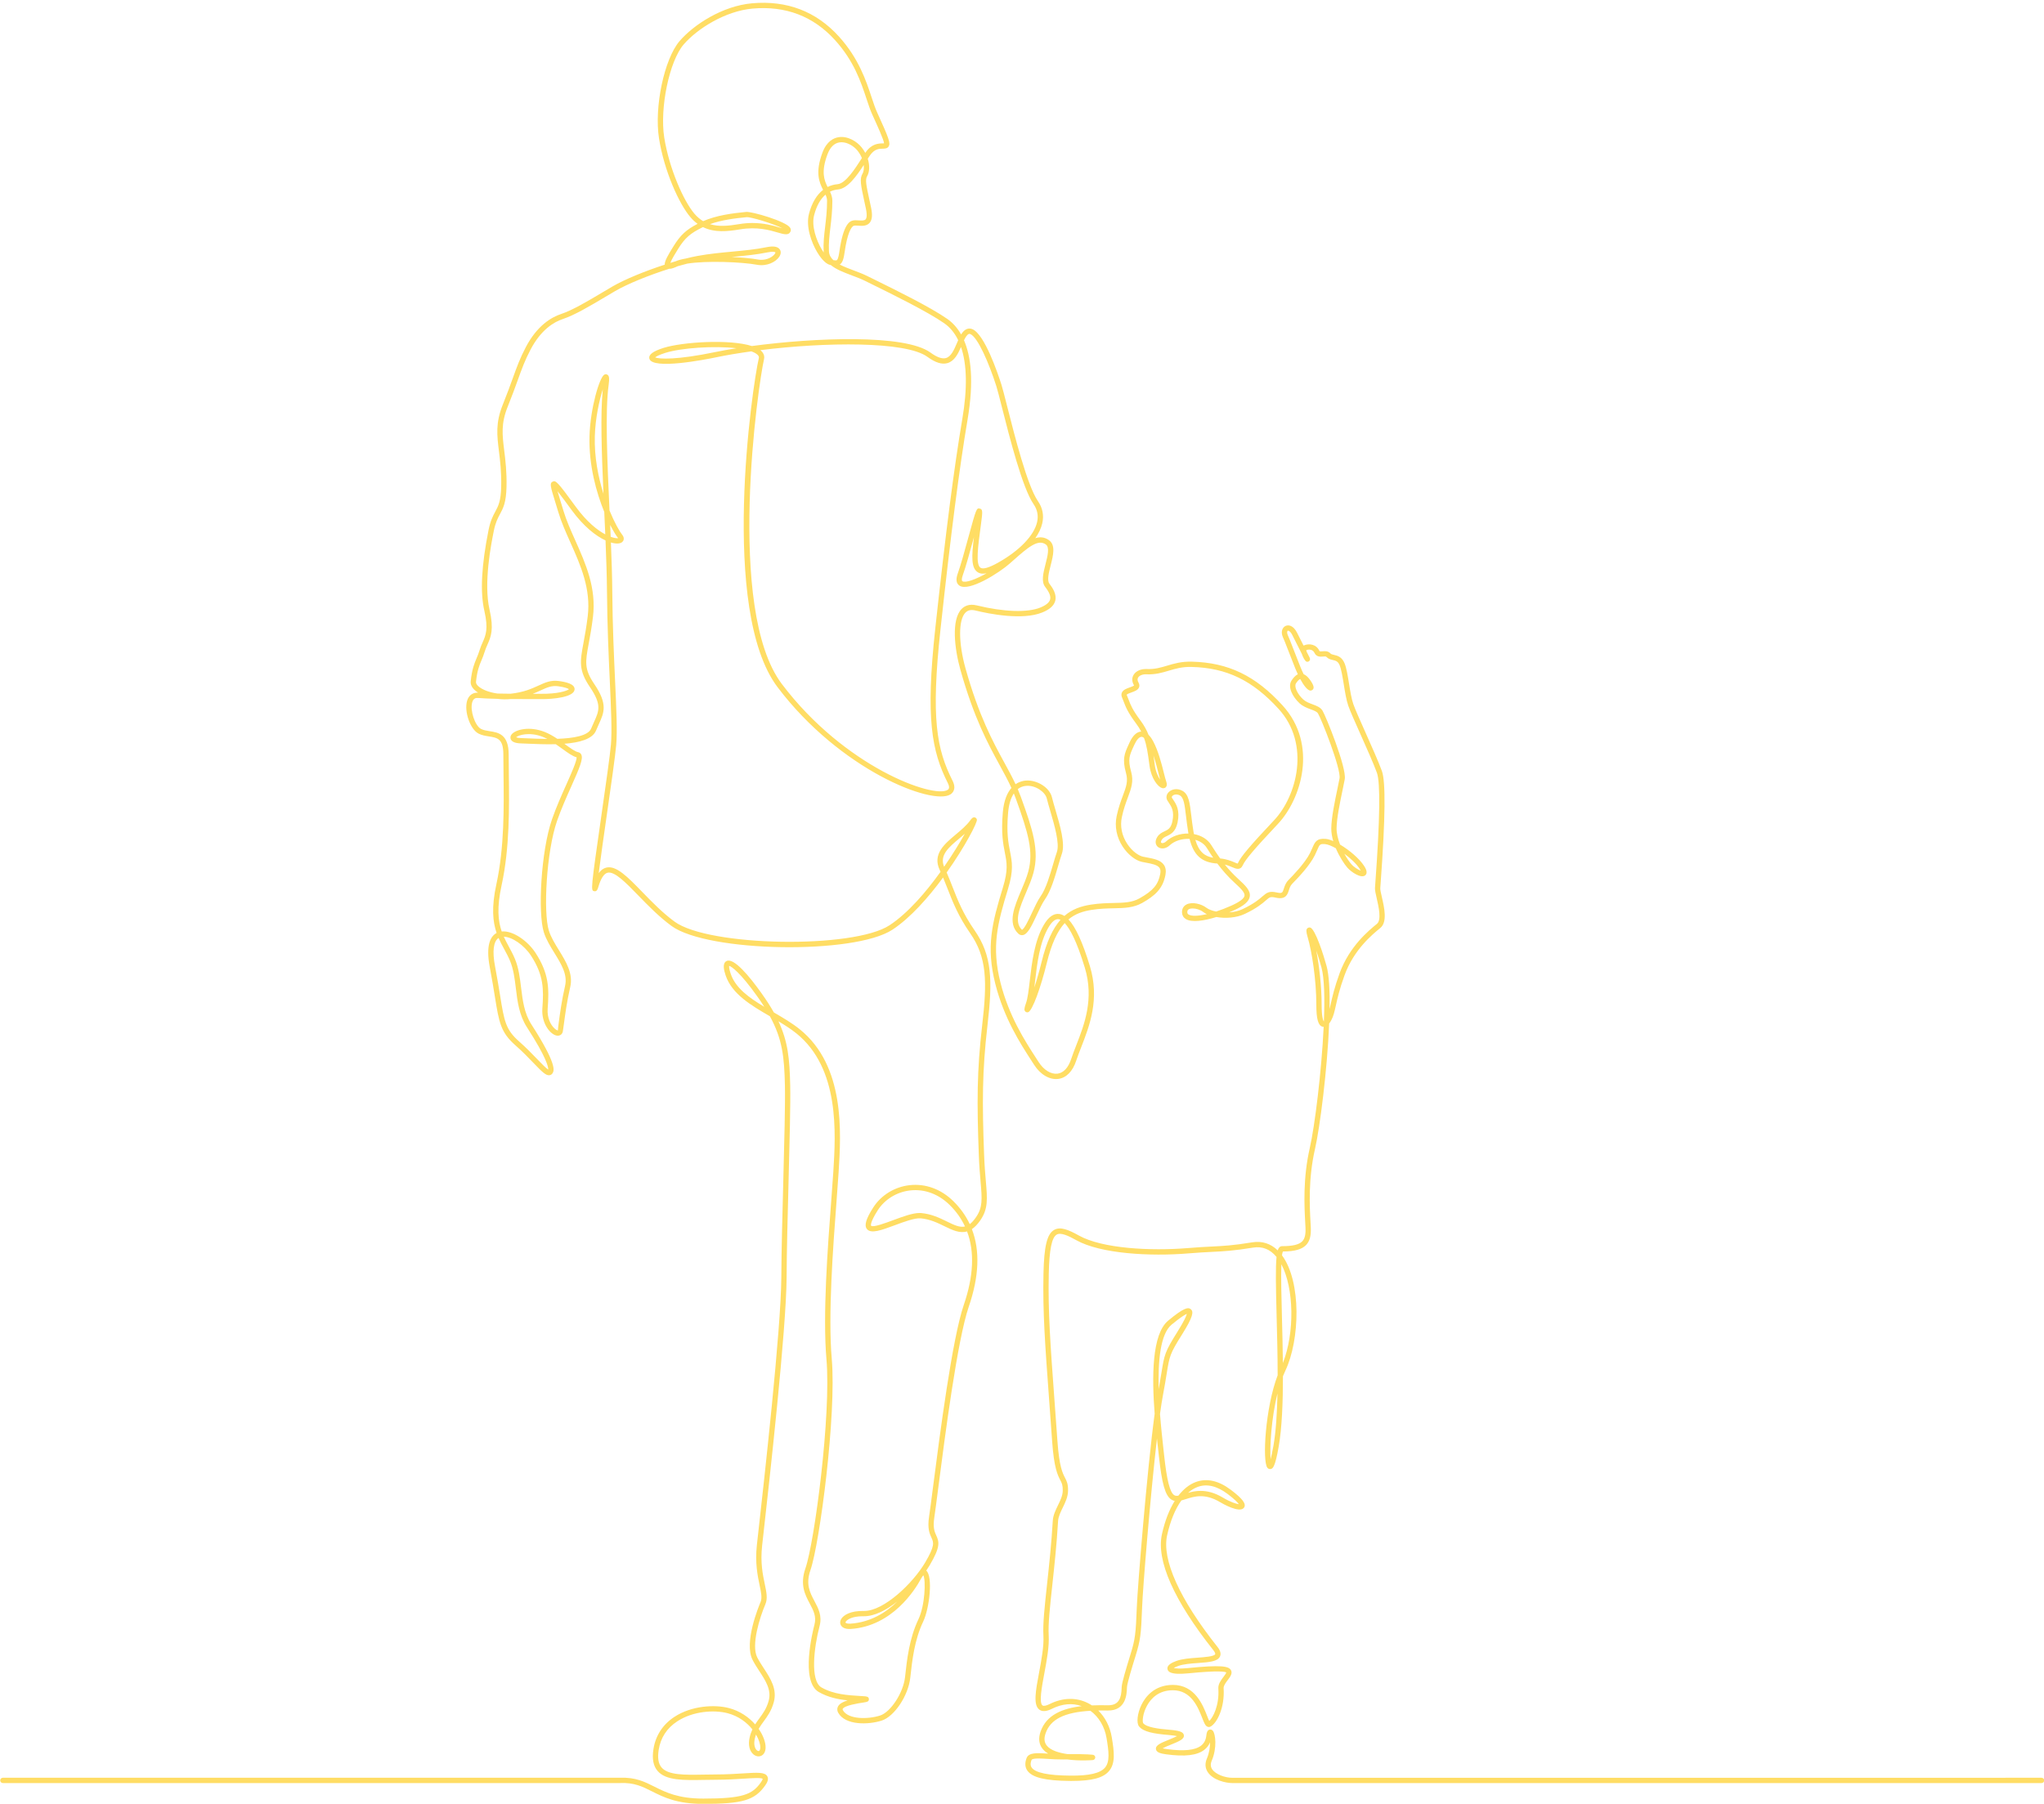 <?xml version="1.0" encoding="UTF-8" standalone="no"?><svg xmlns="http://www.w3.org/2000/svg" xmlns:xlink="http://www.w3.org/1999/xlink" fill="#ffdd64" height="442.5" preserveAspectRatio="xMidYMid meet" version="1" viewBox="5.3 34.4 501.3 442.5" width="501.3" zoomAndPan="magnify"><g id="change1_1"><path d="M177.771,476.92c-6.457,0-9.697-1.629-12.555-3.066c-2.343-1.178-4.367-2.193-7.792-2.047L6,471.808 c-0.359,0-0.65-0.291-0.65-0.65s0.291-0.65,0.65-0.65h151.396c3.737-0.146,6.003,0.979,8.404,2.186 c2.729,1.372,5.823,2.927,11.971,2.927c9.68,0,12.015-0.986,14.116-3.95c0.48-0.678,0.458-0.899,0.457-0.908 c-0.326-0.305-2.682-0.155-4.761-0.024c-1.807,0.113-4.055,0.254-6.588,0.259c-1.028,0.001-2.039,0.02-3.019,0.038 c-5.015,0.092-9.343,0.173-11.382-2.174c-1.075-1.236-1.411-3.008-1.028-5.415c0.526-3.298,2.301-6.021,5.133-7.873 c4.237-2.771,9.891-3.065,13.351-2.166c2.721,0.707,4.913,2.253,6.455,4.011c0.331-0.526,0.685-1.012,1.035-1.489 c0.902-1.234,1.754-2.4,2.273-4.262c0.745-2.677-0.723-4.929-2.275-7.312c-0.581-0.892-1.182-1.813-1.67-2.77 c-2.169-4.25,1.525-13.153,1.953-14.154c0.436-1.018,0.158-2.337-0.226-4.163c-0.486-2.313-1.151-5.482-0.669-9.857l0.33-2.956 c1.388-12.366,5.609-50,5.667-62.707c0.029-6.488,0.259-15.186,0.481-23.597c0.257-9.731,0.5-18.924,0.399-23.528 c-0.15-6.924-0.616-11.325-3.68-16.919c-4.582-2.662-9.296-5.426-10.852-10.014c-0.424-1.252-0.864-2.98,0.218-3.534 c1.778-0.915,5.647,3.786,8.573,7.893c1.209,1.696,2.208,3.248,3.033,4.716c2.188,1.272,4.435,2.591,6.321,4.107 c11.2,9.006,10.172,25.345,9.558,35.107c-0.126,2.009-0.313,4.477-0.522,7.246c-0.835,11.055-2.097,27.761-1.162,38.479 c1.198,13.732-2.961,45.356-5.222,51.857c-1.211,3.482-0.142,5.495,0.991,7.625c0.94,1.77,1.913,3.6,1.248,6.113 c-1.369,5.17-2.373,13.445,0.47,15.057c3.019,1.71,6.409,1.912,9.687,2.107l0.594,0.036c0.733,0.045,1.312,0.08,1.34,0.715 c0.028,0.631-0.45,0.704-1.497,0.863c-1.114,0.17-4.502,0.686-4.926,1.554c-0.02,0.04-0.057,0.116,0.05,0.309 c1.301,2.319,6.223,2.243,9.128,1.302c2.611-0.845,5.696-5.604,6.114-9.431l0.011-0.103c0.455-4.165,1.02-9.348,3.272-14.077 c1.615-3.392,1.843-9.597,1.211-10.794c-0.117,0.116-0.316,0.364-0.595,0.879c-1.466,2.712-7.038,11.612-17.208,12.288 c-1.555,0.094-2.164-0.487-2.391-0.849c-0.288-0.457-0.282-1.022,0.016-1.551c0.571-1.012,2.336-2.085,5.556-2.012 c0.032,0,0.063,0,0.095,0c4.913,0,11.991-6.865,14.935-11.835c2.476-4.182,2.12-4.96,1.58-6.137 c-0.459-1.002-1.031-2.249-0.587-5.157c0.207-1.357,0.545-3.973,0.973-7.284c1.644-12.72,4.703-36.396,7.542-44.676 c2.41-7.029,2.673-13.06,0.798-18.021c-1.825,0.542-3.637-0.346-5.516-1.263c-1.683-0.822-3.589-1.753-5.877-1.946 c-1.44-0.116-4.023,0.837-6.3,1.683c-3.276,1.216-5.865,2.179-6.855,0.951c-0.718-0.889-0.257-2.474,1.543-5.299 c1.923-3.017,5.254-5.062,8.91-5.47c3.922-0.438,7.75,0.969,10.774,3.963c1.698,1.682,3.028,3.548,3.988,5.595 c0.489-0.367,0.984-0.908,1.506-1.662c1.689-2.44,1.518-4.424,1.144-8.77c-0.146-1.698-0.328-3.812-0.425-6.402 c-0.49-13.026-0.487-20.738,0.822-31.995c1.261-10.838,1.134-16.664-2.949-22.537c-2.92-4.2-4.248-7.598-5.53-10.884 c-0.356-0.911-0.719-1.84-1.116-2.785c-3.597,4.904-7.991,9.888-12.41,12.798c-9.366,6.169-45.318,5.566-54.181-0.907 c-3.045-2.225-5.743-5.002-8.125-7.453c-3.145-3.237-5.864-6.03-7.573-5.606c-0.889,0.221-1.652,1.407-2.269,3.525 c-0.133,0.457-0.333,1.145-0.991,1.004c-0.871-0.188-0.887-0.192,1.796-18.891c1.019-7.099,2.072-14.439,2.296-17.075 c0.286-3.366,0.038-8.74-0.276-15.543c-0.278-6.028-0.624-13.529-0.69-21.864c-0.031-3.897-0.176-8.239-0.359-12.676 c-2.333-1.074-5.356-3.385-8.364-7.515c-0.987-1.355-2.418-3.32-3.415-4.565c0.191,0.666,0.44,1.476,0.697,2.308 c0.228,0.739,0.482,1.563,0.752,2.466c0.709,2.364,1.769,4.738,2.89,7.252c2.569,5.758,5.226,11.713,4.359,18.807 c-0.331,2.709-0.722,4.818-1.036,6.512c-0.844,4.555-1.16,6.26,1.373,9.989c3.334,4.909,2.395,6.973,1.094,9.83 c-0.218,0.479-0.45,0.989-0.678,1.549c-0.865,2.121-4.093,2.96-7.771,3.244c0.074,0.053,0.147,0.107,0.22,0.16 c1.259,0.913,2.447,1.774,3.159,1.908c0.334,0.062,0.604,0.261,0.761,0.559c0.544,1.039-0.405,3.265-2.429,7.8 c-1.167,2.613-2.489,5.575-3.507,8.503c-2.608,7.5-3.416,22.46-1.996,26.94c0.506,1.597,1.494,3.199,2.448,4.75 c1.744,2.831,3.547,5.759,2.786,9.045c-0.815,3.522-1.254,6.812-1.543,8.989c-0.103,0.767-0.187,1.399-0.263,1.862 c-0.122,0.738-0.688,1.172-1.411,1.092c-1.621-0.192-3.892-2.959-3.619-6.689c0.345-4.706,0.336-8.15-2.787-12.938 c-1.712-2.626-4.658-4.602-6.678-4.655c0.372,0.83,0.791,1.604,1.216,2.39c0.507,0.936,1.032,1.904,1.491,2.991 c0.946,2.241,1.25,4.728,1.542,7.132c0.376,3.088,0.766,6.281,2.519,9.001c6.305,9.783,5.546,11.302,5.26,11.873 c-0.167,0.334-0.446,0.546-0.786,0.598c-0.888,0.139-1.806-0.775-3.978-3.032c-1.19-1.236-2.671-2.775-4.363-4.262 c-3.671-3.223-4.059-5.627-5.095-12.052c-0.306-1.897-0.687-4.26-1.23-7.104c-1.065-5.581,0.243-7.687,1.666-8.443 c-0.93-2.714-1.305-6.242-0.049-11.997c1.967-9.011,1.844-18.967,1.745-26.968c-0.021-1.692-0.041-3.316-0.042-4.854 c-0.002-3.847-1.486-4.079-3.541-4.401c-0.856-0.134-1.741-0.272-2.554-0.696c-2.041-1.065-3.557-5.418-2.797-8.032 c0.394-1.353,1.388-2.07,2.706-2.004c-0.374-0.233-0.702-0.486-0.973-0.758c-0.794-0.796-0.898-1.551-0.846-2.044 c0.318-2.97,0.884-4.319,1.431-5.624c0.249-0.593,0.507-1.207,0.741-1.981c0.219-0.722,0.483-1.322,0.738-1.902 c0.784-1.779,1.46-3.316,0.437-7.771c-1.056-4.593-0.718-11.083,1.034-19.84c0.456-2.28,1.09-3.46,1.649-4.501 c0.733-1.364,1.366-2.542,1.445-6.1c0.08-3.614-0.254-6.32-0.55-8.708c-0.481-3.886-0.86-6.955,0.935-11.409 c1.085-2.692,1.817-4.72,2.462-6.509c1.022-2.835,1.762-4.885,3.209-7.642c2.745-5.228,6.206-7.289,8.625-8.097 c2.796-0.934,6.341-3.039,10.095-5.268c0.835-0.496,1.681-0.998,2.531-1.495c2.932-1.714,7.968-3.772,12.8-5.346 c-0.04-0.872,0.74-2.243,2.189-4.572c1.655-2.66,3.047-3.977,5.87-5.441c-0.605-0.44-1.19-0.978-1.75-1.63 c-2.807-3.267-6.458-11.396-7.711-19.346c-1.209-7.671,1.292-19.49,5.049-23.861c3.445-4.008,10.479-8.617,17.779-9.266 c8.546-0.76,15.708,1.98,21.292,8.142c4.848,5.349,6.665,10.836,7.991,14.842c0.483,1.46,0.901,2.721,1.384,3.781 c2.95,6.47,3.319,7.563,2.822,8.354c-0.331,0.525-0.936,0.538-1.471,0.548c-0.886,0.018-1.988,0.04-3.105,1.644 c-0.167,0.24-0.349,0.516-0.544,0.817c0.546,1.719,0.416,3.327-0.161,4.301c-0.504,0.853-0.208,2.219,0.583,5.871l0.383,1.78 c0.393,1.848,0.283,3.048-0.347,3.777c-0.72,0.832-1.859,0.76-2.771,0.7c-0.433-0.028-0.881-0.058-1.118,0.026 c-0.672,0.233-1.61,2.039-2.231,6.409c-0.233,1.642-0.492,2.621-1.193,3.097c-0.002,0.002-0.005,0.003-0.007,0.005 c1,0.528,2.192,0.976,3.411,1.435c1.146,0.431,2.33,0.876,3.393,1.407c0.559,0.279,1.257,0.623,2.057,1.017 c4.998,2.461,13.362,6.582,17.501,9.469c1.188,0.83,2.394,2.042,3.398,3.815c0.35-0.562,0.753-1.013,1.266-1.27 c0.467-0.233,0.988-0.241,1.506-0.022c2.981,1.258,6.197,10.728,7.112,13.6c0.289,0.905,0.767,2.793,1.373,5.184 c1.861,7.342,4.977,19.631,7.585,23.402c1.15,1.663,1.505,3.5,1.054,5.458c-0.276,1.195-0.854,2.416-1.702,3.627 c1.154-0.365,2.246-0.281,3.311,0.459c1.731,1.204,1.084,3.749,0.457,6.208c-0.439,1.727-0.938,3.683-0.313,4.49 c0.817,1.058,1.855,2.646,1.431,4.22c-0.318,1.177-1.357,2.108-3.179,2.847c-4.897,1.987-13.083,0.328-16.376-0.479 c-1.069-0.262-1.882-0.088-2.481,0.531c-1.733,1.791-1.717,7.413,0.037,13.672c3.274,11.676,6.725,17.996,9.499,23.073 c1.02,1.868,1.951,3.573,2.773,5.338c0.955-0.662,1.908-0.853,2.521-0.899c2.792-0.199,5.832,1.739,6.396,4.086 c0.206,0.856,0.519,1.921,0.85,3.049c1.148,3.917,2.451,8.357,1.594,10.808c-0.285,0.816-0.583,1.837-0.897,2.918 c-0.851,2.917-1.813,6.225-3.261,8.284c-0.641,0.912-1.326,2.383-1.99,3.806c-1.365,2.931-2.261,4.738-3.422,4.958 c-0.404,0.073-0.804-0.053-1.127-0.36c-2.692-2.562-0.958-6.646,0.718-10.596c0.657-1.549,1.337-3.151,1.737-4.625 c1.324-4.887,0.023-9.407-3.044-17.868c-0.16-0.441-0.328-0.874-0.502-1.299c-0.75,1.123-1.231,2.729-1.406,4.765 c-0.421,4.907,0.061,7.361,0.486,9.527c0.499,2.539,0.893,4.544-0.512,9.146c-2.592,8.491-4.068,14.141-1.847,22.951 c2.082,8.258,6.055,14.387,8.684,18.442l0.683,1.058c1.257,1.961,3.024,3.046,4.634,2.851c1.457-0.185,2.646-1.464,3.348-3.603 c0.351-1.068,0.786-2.188,1.248-3.372c1.969-5.055,4.419-11.346,2.096-19.019c-2.01-6.636-3.7-9.638-4.935-10.948 c-1.775,1.946-3.222,5.006-4.417,9.878c-1.394,5.681-3.488,11.723-4.582,12c-0.233,0.06-0.52-0.025-0.682-0.204 c-0.263-0.29-0.303-0.667,0.186-2.027c0.429-1.194,0.662-3.2,0.932-5.523c0.508-4.37,1.14-9.81,3.487-13.755 c1.124-1.89,2.364-2.763,3.715-2.604c0.431,0.053,0.859,0.216,1.286,0.489c1.875-1.655,4.05-2.4,6.546-2.786 c2.076-0.32,3.903-0.36,5.516-0.396c2.537-0.056,4.541-0.1,6.402-1.158c3.313-1.883,4.539-3.335,5.041-5.976 c0.123-0.645,0.065-1.129-0.174-1.48c-0.514-0.752-1.912-1.015-3.394-1.292c-0.291-0.055-0.586-0.11-0.879-0.17 c-1.615-0.33-3.48-1.798-4.752-3.741c-1.505-2.3-2.032-4.971-1.487-7.522c0.449-2.104,1.027-3.655,1.536-5.023 c0.789-2.118,1.31-3.518,0.763-5.48c-0.975-3.497-0.368-4.826,0.637-7.028l0.212-0.467c0.78-1.729,1.771-2.667,2.868-2.713 c-0.338-0.648-0.744-1.297-1.239-1.962c-2.071-2.775-2.578-4.116-3.068-5.414c-0.125-0.331-0.251-0.663-0.404-1.023 c-0.217-0.506-0.135-0.905-0.027-1.149c0.308-0.705,1.136-1,1.936-1.286c0.346-0.124,0.912-0.326,1.053-0.478 c-0.008-0.01-0.02-0.038-0.042-0.076c-0.506-0.874-0.531-1.773-0.07-2.535c0.566-0.937,1.784-1.478,3.196-1.42 c1.969,0.089,3.461-0.358,5.034-0.829c1.719-0.514,3.479-1.042,6.05-0.98c8.957,0.229,15.613,3.441,22.255,10.737 c8.792,9.657,4.529,23.039-1.119,29.042c-5.746,6.107-8.004,8.761-8.628,10.139c-0.613,1.354-1.681,0.895-2.538,0.526 c-0.489-0.211-1.091-0.47-1.878-0.661c0.963,1.199,2.015,2.341,3.265,3.495c1.739,1.605,3.093,2.854,2.85,4.354 c-0.196,1.206-1.417,2.255-3.96,3.402c-0.361,0.163-0.729,0.321-1.101,0.476c1.153-0.079,2.313-0.331,3.324-0.813 c2.808-1.338,4.036-2.408,4.849-3.116c1.075-0.936,1.672-1.369,3.521-0.958c1.334,0.296,1.403,0.057,1.72-0.934 c0.201-0.63,0.452-1.414,1.135-2.11c0.995-1.016,4.024-4.107,5.285-6.618c0.248-0.495,0.435-0.925,0.594-1.294 c0.618-1.431,1.034-2.376,3.243-2.193c0.525,0.043,1.165,0.237,1.865,0.541c-0.302-1.029-0.488-2.085-0.481-3.104 c0.02-2.641,0.885-6.765,1.518-9.775c0.209-0.998,0.392-1.868,0.507-2.509c0.411-2.305-4.494-14.687-5.289-15.936 c-0.282-0.443-0.978-0.702-1.783-1.002c-0.895-0.333-1.908-0.709-2.742-1.483c-1.735-1.608-2.964-4.04-1.956-5.577 c0.383-0.583,0.883-1.231,1.544-1.523c-0.229-0.486-0.444-0.984-0.64-1.474c-1.023-2.567-1.577-4.008-1.959-5.003 c-0.429-1.115-0.644-1.674-1.071-2.647c-0.581-1.32-0.114-2.377,0.646-2.739c0.736-0.349,1.915-0.135,2.815,1.625 c0.536,1.05,1.104,2.179,1.609,3.187c0.032-0.017,0.061-0.031,0.086-0.042c1.278-0.547,3.035-0.284,3.772,1.285 c0.08,0.173,0.133,0.217,0.784,0.157c0.576-0.05,1.361-0.121,1.96,0.533c0.163,0.178,0.434,0.248,0.861,0.348 c0.813,0.189,1.926,0.449,2.595,2.067c0.469,1.133,0.77,2.994,1.089,4.962c0.298,1.843,0.606,3.749,1.056,5.042 c0.433,1.247,1.666,4.012,2.972,6.939c1.497,3.355,3.193,7.158,4.035,9.468c0.955,2.618,0.86,11.551-0.29,27.31 c-0.057,0.774-0.095,1.296-0.104,1.489c-0.018,0.365,0.178,1.215,0.385,2.115c0.596,2.593,1.412,6.143-0.381,7.607 c-1.93,1.576-6.45,5.268-8.745,11.534c-1.247,3.403-1.771,5.758-2.152,7.477c-0.34,1.527-0.585,2.63-1.132,3.63 c-0.167,0.304-0.336,0.566-0.508,0.785c-0.471,11.365-2.254,25.453-3.488,30.849c-1.664,7.272-1.3,13.999-1.082,18.018l0.061,1.15 c0.098,2.056-0.254,3.387-1.141,4.317c-1.033,1.083-2.796,1.58-5.701,1.602c-0.089,0.186-0.161,0.507-0.219,0.939 c4.816,6.52,4.392,20.792,0.812,28.323c-0.203,0.427-0.396,0.873-0.579,1.335c-0.005,6.426-0.241,12.624-1.037,17.222 c-0.91,5.257-1.499,5.415-1.929,5.529c-0.307,0.085-0.625-0.023-0.843-0.286c-1.293-1.553-0.514-14.771,2.509-22.698 c-0.001-4.849-0.131-9.829-0.249-14.336c-0.2-7.66-0.277-12.203-0.021-14.69c-1.552-1.893-3.482-2.666-5.753-2.293 c-4.766,0.778-7.126,0.897-10.113,1.048c-1.559,0.078-3.324,0.167-5.702,0.366c-9.428,0.791-21.596,0.095-27.539-3.232 c-1.896-1.061-3.787-1.96-4.797-1.384c-1.226,0.701-1.829,3.669-1.958,9.624c-0.2,9.29,0.392,17.331,1.372,30.654 c0.23,3.13,0.483,6.561,0.753,10.379c0.442,6.271,1.262,7.855,1.86,9.013c0.425,0.823,0.762,1.473,0.744,3.165 c-0.017,1.514-0.676,2.867-1.312,4.176c-0.551,1.131-1.07,2.198-1.134,3.271c-0.337,5.748-0.908,11.014-1.412,15.659 c-0.585,5.392-1.048,9.649-0.888,12.352c0.165,2.765-0.496,6.287-1.079,9.395c-0.597,3.183-1.34,7.144-0.444,7.82 c0.276,0.209,0.922,0.085,1.771-0.34c3.195-1.599,6.53-1.674,9.394-0.221c0.328,0.167,0.646,0.353,0.954,0.555 c1.291-0.058,2.604-0.06,3.899-0.032c0.04,0,0.079,0.001,0.117,0.001c2.742,0,3.195-1.995,3.273-4.157 c0.005-0.136,0.009-0.255,0.016-0.352c0.075-1.133,0.995-4.191,2.188-8.072c1.107-3.601,1.278-4.896,1.525-11.551 c0.173-4.658,2.506-33.588,4.374-47.363c-0.697-9.062-0.702-19.524,3.312-22.858c3.759-3.122,4.894-3.389,5.574-2.792 c0.697,0.61,0.561,1.825-2.201,6.228c-2.955,4.71-3.044,5.26-3.732,9.538c-0.222,1.379-0.497,3.095-0.942,5.437 c-0.219,1.148-0.453,2.669-0.698,4.47c0.249,3.241,0.582,6.261,0.84,8.594l0.172,1.569c0.653,6.065,1.41,9.073,2.456,9.754 c0.276,0.18,0.608,0.209,1.037,0.137c1.255-1.624,2.696-2.769,4.27-3.351c2.696-0.996,5.581-0.354,8.584,1.904 c2.883,2.169,3.856,3.475,3.258,4.366c-1.021,1.515-5.378-1.03-5.871-1.325c-3.755-2.239-6.324-1.417-8.393-0.755 c-0.386,0.123-0.757,0.242-1.114,0.333c-1.506,2.098-2.714,5.02-3.497,8.566c-1.315,5.954,3.062,15.658,12.326,27.323 c0.271,0.34,1.092,1.375,0.659,2.36c-0.559,1.272-2.686,1.428-5.378,1.624c-1.779,0.129-3.619,0.264-4.904,0.736 c-0.544,0.199-0.876,0.37-1.074,0.495c0.487,0.117,1.517,0.216,3.379,0.027c8.293-0.834,10.095-0.485,10.651,0.504 c0.443,0.79-0.181,1.617-0.784,2.417c-0.494,0.654-1.055,1.396-1.016,1.998c0.321,4.872-1.702,8.667-3.224,9.428 c-0.227,0.113-0.478,0.127-0.711,0.036c-0.557-0.214-0.824-0.9-1.311-2.146c-0.994-2.547-2.659-6.811-7.193-6.811 c-3.501,0-5.365,2.02-6.312,3.714c-1.133,2.025-1.202,3.998-0.98,4.358c0.821,1.025,3.703,1.396,6.412,1.621 c2.549,0.212,3.449,0.548,3.569,1.33c0.147,0.969-1.165,1.502-3.151,2.311c-0.613,0.249-1.528,0.621-2.059,0.915 c0.225,0.059,0.557,0.126,1.043,0.191c4.194,0.567,6.941,0.285,8.403-0.859c0.743-0.582,1.161-1.398,1.278-2.494 c0.064-0.6,0.202-1.236,0.733-1.412c0.3-0.098,0.61-0.007,0.839,0.24c0.678,0.737,1.106,4.186-0.254,7.382 c-0.334,0.785-0.298,1.467,0.11,2.085c0.856,1.295,3.22,2.096,4.919,2.096H506c0.359,0,0.65,0.291,0.65,0.65s-0.291,0.65-0.65,0.65 H307.512c-1.636,0-4.712-0.728-6.003-2.68c-0.649-0.981-0.726-2.127-0.222-3.312c0.611-1.438,0.788-2.882,0.782-3.998 c-0.303,0.724-0.765,1.331-1.382,1.815c-1.775,1.392-4.755,1.747-9.379,1.125c-1.434-0.194-2.408-0.484-2.508-1.271 c-0.123-0.974,1.201-1.513,3.207-2.328c0.582-0.237,1.442-0.587,1.968-0.868c-0.36-0.086-0.972-0.188-2.003-0.273 c-3.727-0.31-6.252-0.771-7.326-2.112c-0.668-0.836-0.408-3.188,0.58-5.244c0.886-1.842,3.068-4.933,7.734-4.933 c5.423,0,7.362,4.97,8.404,7.639c0.164,0.422,0.357,0.917,0.508,1.216c0.914-0.849,2.505-3.801,2.229-7.975 c-0.071-1.085,0.675-2.073,1.275-2.868c0.263-0.349,0.661-0.875,0.669-1.062c-0.239-0.191-1.82-0.54-9.369,0.218 c-4.703,0.475-4.951-0.646-5.036-1.013c-0.234-1.018,1.116-1.642,2.152-2.023c1.458-0.535,3.39-0.676,5.259-0.812 c1.608-0.117,4.038-0.294,4.282-0.85c0.054-0.123-0.041-0.468-0.486-1.029c-9.65-12.151-14-21.976-12.578-28.413 c0.718-3.246,1.791-6.012,3.135-8.163c-0.29-0.055-0.572-0.163-0.848-0.342c-1.479-0.963-2.303-3.864-3.04-10.705l-0.171-1.565 c-0.094-0.843-0.193-1.749-0.295-2.706c-1.658,14.477-3.463,36.59-3.64,41.36c-0.252,6.806-0.43,8.138-1.582,11.885 c-0.87,2.829-2.062,6.704-2.134,7.775l-0.014,0.312c-0.049,1.36-0.218,5.484-4.715,5.408c-0.809-0.015-1.58-0.018-2.318-0.006 c1.696,1.669,2.878,3.946,3.307,6.494c0.625,3.707,0.941,6.477-0.67,8.369c-1.437,1.687-4.182,2.415-9.145,2.415 c-0.12,0-0.242-0.001-0.366-0.001c-6.099-0.043-9.345-0.827-10.524-2.543c-0.569-0.829-0.631-1.853-0.184-3.043 c0.532-1.415,2.53-1.293,5.309-1.116c-0.551-0.329-1.026-0.722-1.391-1.188c-0.885-1.131-1.05-2.537-0.489-4.181 c1.414-4.148,5.432-5.737,10.102-6.274c-2.262-0.811-4.807-0.598-7.27,0.635c-1.382,0.692-2.408,0.763-3.136,0.215 c-1.539-1.161-0.882-4.663-0.05-9.097c0.569-3.034,1.214-6.473,1.06-9.078c-0.167-2.812,0.3-7.117,0.892-12.568 c0.503-4.631,1.072-9.88,1.408-15.596c0.078-1.333,0.68-2.569,1.262-3.765c0.601-1.233,1.168-2.399,1.181-3.62 c0.015-1.369-0.216-1.815-0.599-2.555c-0.649-1.258-1.54-2.979-2.002-9.518c-0.27-3.816-0.522-7.246-0.752-10.375 c-0.983-13.361-1.577-21.427-1.375-30.777c0.145-6.726,0.877-9.732,2.611-10.725c1.489-0.854,3.431-0.105,6.077,1.377 c5.703,3.194,17.567,3.841,26.796,3.072c2.399-0.201,4.177-0.291,5.745-0.369c2.947-0.148,5.274-0.266,9.97-1.033 c2.382-0.391,4.52,0.291,6.252,1.973c0.107-0.339,0.236-0.58,0.39-0.737c0.238-0.245,0.5-0.297,0.677-0.297 c2.604,0,4.18-0.381,4.96-1.199c0.621-0.651,0.862-1.687,0.782-3.357l-0.06-1.143c-0.222-4.087-0.592-10.928,1.112-18.378 c1.216-5.312,2.885-18.716,3.405-29.722c-0.093-0.001-0.187-0.014-0.28-0.038c-1.067-0.273-1.522-1.904-1.52-5.452 c0.006-6.015-1.087-12.986-2.118-16.492c-0.435-1.479-0.371-1.897-0.089-2.19c0.163-0.168,0.47-0.249,0.693-0.194 c1.28,0.328,3.345,6.939,4.032,9.459c0.609,2.232,0.808,6.035,0.735,10.542c0.087-0.358,0.173-0.745,0.268-1.168 c0.39-1.754,0.924-4.157,2.2-7.642c2.418-6.601,7.131-10.45,9.144-12.094c1.167-0.953,0.427-4.176-0.063-6.309 c-0.248-1.076-0.443-1.925-0.417-2.469c0.01-0.196,0.049-0.729,0.106-1.521c1.12-15.355,1.243-24.362,0.365-26.77 c-0.827-2.268-2.514-6.048-4.002-9.384c-1.374-3.082-2.562-5.743-3.013-7.043c-0.485-1.399-0.804-3.361-1.11-5.259 c-0.293-1.809-0.596-3.68-1.007-4.674c-0.413-1-0.976-1.131-1.688-1.297c-0.507-0.118-1.081-0.251-1.525-0.735 c-0.147-0.164-0.383-0.161-0.885-0.116c-0.594,0.054-1.589,0.144-2.078-0.9c-0.38-0.808-1.275-0.948-1.999-0.675 c-0.005,0.09,0.02,0.217,0.062,0.364c0.339,0.675,0.599,1.192,0.729,1.438c0.172,0.328,0.159,0.609-0.037,0.836 c-0.175,0.202-0.46,0.277-0.711,0.188c-0.362-0.128-0.873-1.069-1.147-1.889c-0.103-0.205-0.212-0.424-0.327-0.654 c-0.592-1.18-1.33-2.654-2.018-3.998c-0.482-0.944-0.954-1.108-1.1-1.043c-0.132,0.063-0.277,0.444-0.015,1.042 c0.44,1.001,0.659,1.57,1.095,2.705c0.382,0.992,0.933,2.428,1.953,4.988c0.298,0.747,0.587,1.387,0.859,1.933 c0.585,0.232,1.153,0.766,1.722,1.613c0.85,1.267,0.785,1.744,0.61,2.044c-0.124,0.215-0.439,0.382-0.697,0.363 c-0.704-0.052-1.63-1.271-2.474-2.831c-0.433,0.138-0.885,0.827-1.045,1.07c-0.497,0.758,0.322,2.585,1.752,3.911 c0.646,0.598,1.493,0.914,2.312,1.218c0.982,0.365,1.911,0.711,2.427,1.522c0.78,1.227,5.979,14.023,5.472,16.862 c-0.116,0.651-0.302,1.535-0.515,2.547c-0.62,2.957-1.471,7.007-1.488,9.517c-0.009,1.248,0.338,2.636,0.852,3.96 c2.292,1.357,4.759,3.459,5.91,5.255c0.267,0.415,1.076,1.679,0.215,2.323c-1.003,0.752-3.381-0.819-4.339-1.925 c-0.746-0.862-1.947-2.66-2.826-4.756c-1.033-0.577-1.969-0.954-2.604-1.006c-1.287-0.109-1.349,0.037-1.942,1.413 c-0.168,0.388-0.364,0.841-0.625,1.361c-1.212,2.414-3.73,5.12-5.52,6.945c-0.466,0.476-0.647,1.045-0.824,1.596 c-0.336,1.052-0.765,2.361-3.239,1.808c-1.293-0.285-1.458-0.14-2.387,0.668c-0.866,0.754-2.175,1.895-5.143,3.31 c-2.095,0.999-4.799,1.165-7.014,0.778c-3.118,0.97-6.066,1.367-7.48,0.502c-0.584-0.356-0.91-0.903-0.943-1.58 c-0.044-0.896,0.343-1.606,1.091-1.998c1.369-0.717,3.641-0.161,4.902,0.809c0.505,0.389,1.353,0.718,2.371,0.925 c1.2-0.389,2.474-0.88,3.755-1.458c2.018-0.911,3.099-1.727,3.212-2.425c0.131-0.81-1.052-1.902-2.422-3.167 c-1.688-1.558-3.021-3.08-4.248-4.728c-3.789-0.241-5.795-1.979-6.807-6.045c-1.821-0.112-3.703,0.483-4.875,1.575 c-1.039,0.965-2.245,0.925-2.9,0.385c-0.507-0.417-0.85-1.302-0.151-2.426c0.485-0.783,1.171-1.106,1.776-1.391 c0.848-0.399,1.579-0.743,1.932-2.426c0.525-2.516-0.22-3.625-0.877-4.604c-0.12-0.179-0.235-0.35-0.336-0.518 c-0.396-0.66-0.282-1.464,0.289-2.05c0.684-0.701,2.044-1.102,3.423-0.322c1.521,0.859,1.765,2.909,2.133,6.012 c0.138,1.158,0.293,2.471,0.537,3.933c0.038,0.226,0.078,0.445,0.12,0.656c1.871,0.341,3.375,1.294,4.262,2.71 c0.731,1.168,1.436,2.243,2.169,3.261c1.659,0.163,2.775,0.645,3.537,0.973c0.281,0.121,0.627,0.27,0.767,0.283 c0.003-0.017,0.033-0.063,0.073-0.151c0.706-1.562,2.86-4.112,8.864-10.494c5.527-5.874,8.985-18.621,1.105-27.277 c-6.381-7.009-12.759-10.093-21.327-10.312c-2.347-0.067-4.022,0.44-5.645,0.926c-1.607,0.48-3.272,0.974-5.463,0.882 c-0.899-0.045-1.711,0.271-2.027,0.794c-0.21,0.346-0.182,0.753,0.083,1.209c0.292,0.504,0.243,0.911,0.15,1.165 c-0.255,0.696-1.065,0.986-1.849,1.266c-0.363,0.129-1.118,0.399-1.183,0.583c-0.001,0.007,0.002,0.047,0.032,0.117 c0.161,0.378,0.294,0.727,0.425,1.074c0.479,1.269,0.933,2.467,2.894,5.096c0.904,1.211,1.533,2.364,1.993,3.53 c0.394,0.385,0.771,0.909,1.128,1.572c1.258,2.33,2.044,5.441,2.618,7.713c0.239,0.947,0.446,1.765,0.625,2.272 c0.201,0.573,0.156,1.012-0.133,1.306c-0.114,0.116-0.44,0.367-0.968,0.191c-0.963-0.319-2.588-2.265-3.019-5.426l-0.096-0.705 c-0.316-2.353-0.579-4.304-1.271-6.176c-0.217-0.165-0.43-0.257-0.621-0.24c-0.55,0.02-1.201,0.748-1.742,1.949l-0.215,0.473 c-0.972,2.128-1.415,3.1-0.567,6.14c0.661,2.37,0.018,4.096-0.796,6.282c-0.494,1.327-1.054,2.831-1.483,4.842 c-0.473,2.21-0.01,4.532,1.304,6.539c1.241,1.896,2.865,2.963,3.924,3.18c0.286,0.058,0.574,0.112,0.859,0.166 c1.753,0.329,3.41,0.639,4.227,1.837c0.438,0.643,0.565,1.469,0.378,2.457c-0.649,3.412-2.572,5.1-5.676,6.863 c-2.146,1.22-4.403,1.27-7.017,1.328c-1.571,0.034-3.354,0.074-5.345,0.381c-2.207,0.341-4.104,0.973-5.743,2.354 c1.759,1.864,3.493,5.659,5.252,11.465c2.453,8.103-0.088,14.626-2.129,19.867c-0.455,1.168-0.885,2.271-1.225,3.307 c-0.867,2.641-2.437,4.234-4.419,4.486c-2.101,0.261-4.361-1.051-5.891-3.439l-0.68-1.052c-2.676-4.128-6.719-10.365-8.854-18.831 c-2.306-9.144-0.794-14.943,1.864-23.649c1.31-4.29,0.962-6.062,0.48-8.515c-0.42-2.138-0.943-4.799-0.506-9.889 c0.258-3.002,1.114-4.859,2.116-6.005c-0.846-1.861-1.824-3.651-2.902-5.625c-2.805-5.135-6.295-11.526-9.609-23.346 c-1.467-5.235-2.274-12.286,0.28-14.926c0.643-0.665,1.811-1.358,3.725-0.89c6.598,1.616,12.424,1.817,15.578,0.537 c1.398-0.567,2.21-1.233,2.411-1.98c0.209-0.773-0.174-1.753-1.204-3.086c-1.011-1.308-0.479-3.396,0.083-5.605 c0.518-2.031,1.052-4.131,0.061-4.821c-1.912-1.333-4.232,0.585-8.164,4.092l-0.595,0.529c-2.653,2.358-10.077,7.069-12.419,5.486 c-0.789-0.534-0.926-1.532-0.409-2.968c0.735-2.043,1.726-5.665,2.6-8.861c1.978-7.231,2.003-7.229,2.805-7.067 c0.728,0.148,0.712,0.708,0.297,3.783l-0.02,0.147c-0.735,5.452-1.316,9.758-0.118,10.571c0.638,0.433,2.104,0.012,4.354-1.253 c5.216-2.935,8.781-6.637,9.534-9.906c0.366-1.587,0.079-3.077-0.854-4.427c-2.743-3.964-5.894-16.395-7.777-23.822 c-0.601-2.369-1.075-4.241-1.351-5.108c-1.791-5.622-4.551-12.024-6.379-12.796c-0.213-0.09-0.331-0.057-0.419-0.013 c-0.421,0.21-0.792,0.808-1.141,1.529c1.696,3.914,2.479,10.005,0.873,19.482c-2.016,11.89-4.063,27.754-6.638,51.439 c-2.376,21.869-0.942,29.392,2.949,37.113c1.058,2.099-0.018,3.066-0.529,3.384c-4.432,2.76-27.007-5.981-42.366-26.298 c-14.256-18.86-6.21-73.964-4.612-80.71c0.051-0.215,0.061-0.506-0.319-0.86c-0.344-0.32-0.863-0.596-1.519-0.828 c-3.117,0.43-6.052,0.925-8.664,1.468c-2.602,0.542-15.614,3.1-16.333,0.332c-0.256-0.983,0.857-1.828,3.502-2.657 c4.585-1.438,16.15-2.196,21.627-0.448c15.455-2.064,37.55-2.965,43.82,1.612c1.569,1.146,2.838,1.598,3.767,1.342 c1.282-0.352,2.006-2.04,2.706-3.673c0.104-0.243,0.207-0.484,0.312-0.719c-0.854-1.763-1.998-3.153-3.427-4.15 c-4.058-2.832-12.692-7.084-17.332-9.37c-0.802-0.395-1.502-0.74-2.063-1.02c-1.002-0.501-2.155-0.934-3.269-1.353 c-1.888-0.71-3.812-1.433-5.149-2.535c-0.081-0.018-0.163-0.038-0.245-0.058c-1.316-0.319-2.605-2.275-3.099-3.102 c-1.436-2.406-2.823-6.318-2.008-9.425c0.696-2.651,1.881-4.64,3.455-5.862c-0.961-1.875-1.981-4.28-0.142-9.174 c1.033-2.748,2.72-3.554,3.954-3.747c2.242-0.351,4.503,1.059,5.656,2.516c0.346,0.437,0.638,0.885,0.88,1.335 c0.029-0.043,0.059-0.085,0.087-0.126c1.495-2.147,3.154-2.18,4.146-2.2c0.119-0.002,0.268-0.005,0.375-0.015 c-0.068-0.875-1.622-4.281-2.883-7.049c-0.513-1.125-0.94-2.416-1.436-3.912c-1.362-4.113-3.057-9.232-7.72-14.377 c-5.296-5.844-12.102-8.444-20.214-7.72c-6.63,0.59-13.525,4.883-16.909,8.819c-3.493,4.064-5.891,15.576-4.75,22.811 c1.201,7.618,4.783,15.639,7.414,18.701c0.671,0.781,1.383,1.374,2.128,1.817c3.247-1.421,7.132-1.943,10.545-2.263 c1.411-0.144,9.624,2.263,10.744,3.814c0.31,0.429,0.221,0.802,0.14,0.985c-0.454,1.032-1.622,0.69-3.101,0.257 c-2.021-0.591-5.076-1.484-9.283-0.781c-3.078,0.515-6.254,0.843-9.096-0.558c-3.111,1.516-4.418,2.663-6.08,5.333 c-0.516,0.83-1.617,2.598-1.917,3.448c0.446-0.138,0.888-0.271,1.325-0.397c0.614-0.279,1.454-0.499,2.446-0.667 c1.034-0.262,2.009-0.479,2.895-0.641c2.882-0.526,5.75-0.797,8.525-1.058c2.957-0.278,5.75-0.542,8.409-1.088 c1.672-0.344,2.764-0.158,3.247,0.55c0.337,0.496,0.291,1.146-0.127,1.786c-0.847,1.295-3.048,2.428-5.47,1.976 c-3.654-0.684-12.398-1.048-17.117-0.277c-0.75,0.188-1.531,0.401-2.333,0.632c-0.836,0.39-1.521,0.667-2.094,0.635 c-4.939,1.566-10.217,3.696-13.225,5.455c-0.848,0.496-1.691,0.997-2.524,1.491c-3.815,2.266-7.418,4.406-10.347,5.384 c-2.193,0.732-5.341,2.623-7.885,7.468c-1.406,2.678-2.132,4.692-3.137,7.479c-0.649,1.799-1.385,3.839-2.479,6.554 c-1.67,4.142-1.327,6.919-0.851,10.763c0.301,2.432,0.642,5.188,0.56,8.896c-0.086,3.869-0.821,5.237-1.6,6.686 c-0.542,1.008-1.102,2.051-1.52,4.141c-0.63,3.151-2.547,12.741-1.042,19.294c1.121,4.875,0.327,6.677-0.513,8.585 c-0.24,0.545-0.488,1.108-0.684,1.755c-0.254,0.838-0.524,1.483-0.787,2.107c-0.535,1.274-1.04,2.479-1.337,5.259 c-0.033,0.307,0.126,0.64,0.473,0.988c0.839,0.841,2.647,1.603,4.797,1.89c1.039,0.023,2.125,0.038,3.203,0.047 c3.236-0.342,5.235-1.258,6.842-1.994c1.637-0.75,3.05-1.4,5.01-1.125c1.702,0.237,3.954,0.71,3.856,2.07 c-0.137,1.906-5.263,2.399-8.257,2.371c-1.705-0.009-4.503,0.003-7.389-0.021c-1.088,0.109-2.214,0.087-3.301-0.048 c-1.805-0.04-3.472-0.105-4.718-0.211c-0.515-0.045-1.148,0.037-1.447,1.065c-0.573,1.97,0.673,5.746,2.15,6.517 c0.624,0.325,1.366,0.441,2.153,0.564c2.066,0.323,4.638,0.726,4.64,5.684c0.001,1.533,0.021,3.152,0.042,4.839 c0.1,8.066,0.224,18.104-1.774,27.261c-1.202,5.507-0.867,8.785,0.025,11.35c2.729-0.276,6.376,2.309,8.277,5.223 c3.346,5.131,3.358,8.773,2.995,13.745c-0.165,2.252,0.75,3.961,1.663,4.811c0.476,0.442,0.787,0.51,0.848,0.493 c0.014-0.466,0.096-1.085,0.196-1.836c0.293-2.201,0.736-5.527,1.565-9.11c0.641-2.767-0.946-5.343-2.626-8.07 c-0.996-1.617-2.026-3.289-2.581-5.039c-1.507-4.752-0.723-19.911,2.007-27.76c1.037-2.981,2.371-5.97,3.548-8.606 c1.148-2.572,2.565-5.746,2.48-6.581c-0.97-0.235-2.115-1.065-3.547-2.104c-0.499-0.361-1.02-0.739-1.556-1.106 c-2.436,0.065-4.905-0.042-6.903-0.129c-0.614-0.027-1.172-0.051-1.657-0.067c-1.418-0.046-2.234-0.387-2.495-1.042 c-0.082-0.208-0.212-0.752,0.36-1.327c1.027-1.034,4.265-1.89,7.952-0.448c1.075,0.42,2.121,1.034,3.113,1.694 c3.857-0.134,7.561-0.717,8.296-2.522c0.235-0.577,0.475-1.103,0.699-1.597c1.249-2.745,1.937-4.256-0.986-8.561 c-2.833-4.171-2.439-6.297-1.576-10.956c0.311-1.677,0.697-3.764,1.023-6.433c0.823-6.736-1.759-12.523-4.256-18.12 c-1.139-2.552-2.214-4.963-2.948-7.408c-0.27-0.899-0.523-1.72-0.75-2.457c-1.185-3.843-1.432-4.643-0.661-5.029 c0.77-0.385,1.176-0.035,5.671,6.137c2.717,3.73,5.308,5.757,7.25,6.791c-0.078-1.832-0.162-3.673-0.245-5.5 c-1.945-4.758-3.821-11.487-3.622-18.604c0.191-6.815,2.452-14.497,3.655-15.091c0.26-0.129,0.549-0.107,0.776,0.057 c0.41,0.296,0.479,0.899,0.272,2.393c-0.905,6.541-0.344,18.858,0.198,30.769c0.002,0.043,0.004,0.085,0.006,0.128 c1.247,3.026,2.487,5.168,3.113,5.949c0.497,0.62,0.406,1.118,0.308,1.359c-0.099,0.244-0.385,0.667-1.184,0.765 c-0.487,0.06-1.131-0.007-1.893-0.232c0.173,4.254,0.308,8.41,0.337,12.162c0.065,8.31,0.411,15.798,0.689,21.814 c0.316,6.851,0.566,12.262,0.272,15.713c-0.227,2.673-1.283,10.032-2.305,17.149c-0.707,4.924-1.525,10.631-1.983,14.27 c0.53-0.736,1.139-1.178,1.847-1.354c2.445-0.606,5.255,2.292,8.82,5.962c2.345,2.414,5.003,5.15,7.958,7.308 c8.378,6.12,43.84,6.708,52.7,0.872c4.541-2.99,8.968-8.171,12.511-13.115c-0.067-0.147-0.136-0.296-0.206-0.444 c-1.822-3.871,1.116-6.335,3.957-8.718c1.283-1.077,2.61-2.189,3.518-3.436c0.308-0.422,0.624-0.857,1.131-0.744 c0.253,0.058,0.47,0.292,0.516,0.548c0.128,0.708-2.913,6.616-7.416,12.966c0.53,1.211,0.991,2.392,1.44,3.543 c1.255,3.215,2.554,6.541,5.387,10.615c4.324,6.218,4.473,12.254,3.173,23.43c-1.299,11.172-1.301,18.838-0.814,31.796 c0.096,2.559,0.277,4.655,0.422,6.34c0.377,4.382,0.585,6.796-1.37,9.621c-0.691,0.999-1.375,1.689-2.055,2.143 c2.026,5.255,1.777,11.616-0.757,19.008c-2.796,8.156-5.844,31.747-7.481,44.421c-0.429,3.319-0.768,5.94-0.977,7.312 c-0.385,2.524,0.077,3.531,0.484,4.42c0.731,1.596,1.043,2.804-1.644,7.341c-0.231,0.392-0.506,0.816-0.817,1.267 c1.684,1.409,0.794,9.267-0.747,12.503c-2.158,4.53-2.71,9.593-3.154,13.659l-0.011,0.103c-0.48,4.401-3.885,9.517-7.005,10.526 c-3.277,1.061-8.93,1.189-10.662-1.903c-0.364-0.649-0.247-1.183-0.084-1.515c0.345-0.706,1.243-1.187,2.375-1.539 c-2.391-0.252-4.781-0.75-7.047-2.034c-4.615-2.615-1.461-15.104-1.086-16.52c0.535-2.021-0.241-3.481-1.139-5.171 c-1.157-2.177-2.468-4.644-1.07-8.663c2.234-6.424,6.342-37.714,5.155-51.316c-0.945-10.824,0.322-27.594,1.16-38.69 c0.208-2.764,0.395-5.226,0.521-7.23c0.599-9.511,1.6-25.429-9.075-34.012c-1.313-1.056-2.831-2.025-4.384-2.954 c2.348,4.975,2.747,9.28,2.886,15.664c0.101,4.635-0.143,13.842-0.4,23.59c-0.222,8.404-0.451,17.095-0.48,23.568 c-0.057,12.777-4.285,50.462-5.674,62.846l-0.33,2.954c-0.459,4.169,0.155,7.096,0.649,9.447c0.416,1.981,0.745,3.547,0.148,4.942 c-1.365,3.189-3.537,10.021-1.99,13.051c0.457,0.896,1.039,1.789,1.601,2.652c1.643,2.521,3.341,5.127,2.439,8.369 c-0.582,2.091-1.545,3.407-2.476,4.681c-0.435,0.595-0.857,1.173-1.226,1.816c1.146,1.638,1.744,3.345,1.704,4.66 c-0.029,0.938-0.418,1.646-1.067,1.944c-0.592,0.271-1.293,0.153-1.874-0.314c-1.007-0.812-1.374-2.354-0.982-4.125 c0.17-0.77,0.409-1.437,0.689-2.036c-1.343-1.681-3.383-3.267-6.11-3.976c-3.189-0.828-8.404-0.558-12.312,1.996 c-2.553,1.67-4.087,4.021-4.56,6.99c-0.319,2.004-0.083,3.429,0.725,4.357c1.641,1.887,5.688,1.811,10.377,1.727 c0.987-0.019,2.004-0.037,3.041-0.039c2.494-0.004,4.72-0.144,6.509-0.256c3.595-0.226,5.399-0.339,5.988,0.717 c0.415,0.744-0.072,1.602-0.542,2.266C190.385,476.036,187.406,476.92,177.771,476.92z M260.017,465.783 c-0.908,0-1.623,0.086-1.732,0.375c-0.391,1.039-0.165,1.554,0.039,1.85c0.876,1.275,4.06,1.941,9.462,1.979 c4.641,0.051,7.348-0.589,8.512-1.956c1.247-1.464,0.943-3.953,0.378-7.31c-0.465-2.756-1.904-5.149-3.943-6.641 c-6.467,0.375-9.832,2.115-11.005,5.557c-0.415,1.218-0.323,2.186,0.282,2.959c0.93,1.189,2.97,1.811,5.113,2.111 c4.858-0.037,6.187,0.164,6.243,0.173c0.325,0.052,0.561,0.337,0.549,0.665c-0.012,0.329-0.267,0.597-0.594,0.625 c-0.22,0.02-3.224,0.262-6.302-0.162c-0.313,0.003-0.641,0.006-0.982,0.011c-1.321,0.014-2.599-0.063-3.73-0.136 C261.557,465.836,260.728,465.783,260.017,465.783z M190.714,459.911c-0.116,0.325-0.218,0.671-0.3,1.045 c-0.333,1.506,0.077,2.467,0.529,2.832c0.186,0.149,0.383,0.207,0.515,0.145c0.14-0.063,0.295-0.309,0.31-0.802 C191.793,462.315,191.44,461.141,190.714,459.911z M216.886,430.889c-2.687,0-3.9,0.877-4.169,1.354 c-0.021,0.036-0.085,0.161-0.048,0.22c0.055,0.087,0.377,0.295,1.205,0.244c4.983-0.331,8.799-2.802,11.502-5.446 c-2.678,2.124-5.635,3.662-8.258,3.631C217.039,430.89,216.962,430.889,216.886,430.889z M299.753,400.136 c1.553,0,3.369,0.395,5.457,1.641c1.851,1.105,3.275,1.554,3.922,1.623c-0.253-0.37-0.933-1.138-2.756-2.509 c-2.627-1.976-5.098-2.558-7.352-1.724c-0.821,0.304-1.604,0.791-2.34,1.445C297.56,400.36,298.582,400.136,299.753,400.136z M318.605,376.26c-1.536,6.141-1.904,13.202-1.686,16.114c0.188-0.685,0.427-1.742,0.709-3.373 C318.234,385.507,318.51,381.048,318.605,376.26z M296.38,356.71c-0.454,0.186-1.494,0.779-3.751,2.654 c-2.755,2.289-3.341,8.921-3.157,15.813c0.3-1.655,0.51-2.957,0.685-4.046c0.71-4.411,0.819-5.089,3.914-10.023 C295.776,358.39,296.254,357.205,296.38,356.71z M319.559,344.542c-0.113,3.203,0.019,8.23,0.14,12.856 c0.094,3.592,0.195,7.482,0.233,11.372C322.864,361.323,322.663,350.398,319.559,344.542z M230.828,331.964 c0.125,0,0.247,0.005,0.365,0.015c2.53,0.213,4.554,1.201,6.338,2.072c1.778,0.868,3.138,1.529,4.436,1.222 c-0.896-1.925-2.139-3.676-3.726-5.247c-2.739-2.713-6.19-3.991-9.715-3.595c-3.269,0.365-6.244,2.188-7.958,4.877 c-2.042,3.205-1.633,3.777-1.628,3.783c0.404,0.499,3.648-0.706,5.391-1.354C226.681,332.864,229.106,331.964,230.828,331.964z M127.577,264.495c-1.262,0.825-1.571,3.273-0.865,6.972c0.546,2.862,0.929,5.234,1.236,7.141c1.01,6.26,1.35,8.368,4.669,11.282 c1.733,1.522,3.235,3.083,4.442,4.337c1.018,1.058,2.154,2.238,2.701,2.563c0.033-0.613-0.384-2.88-5.228-10.396 c-1.915-2.972-2.323-6.315-2.717-9.548c-0.295-2.423-0.574-4.711-1.449-6.784c-0.435-1.028-0.944-1.969-1.437-2.878 C128.463,266.321,127.992,265.452,127.577,264.495z M328.117,267.588c0.729,3.772,1.321,8.764,1.318,13.229 c-0.003,3.103,0.391,3.946,0.535,4.151c0.007-0.005,0.015-0.011,0.022-0.017c0.224-5.724,0.105-10.649-0.594-13.213 C328.963,270.142,328.526,268.755,328.117,267.588z M184.128,271.338c-0.03,0.188-0.038,0.715,0.375,1.932 c1.19,3.513,4.48,5.861,8.25,8.119c-0.525-0.827-1.106-1.687-1.749-2.589C186.865,272.992,184.714,271.479,184.128,271.338z M264.76,259.886c-0.738,0-1.508,0.667-2.293,1.985c-2.205,3.707-2.819,8.993-3.313,13.241c-0.061,0.526-0.12,1.037-0.181,1.527 c0.548-1.646,1.156-3.715,1.774-6.233c1.231-5.02,2.774-8.257,4.651-10.364c-0.184-0.086-0.348-0.13-0.491-0.147 C264.857,259.889,264.809,259.886,264.76,259.886z M254.912,227.979c0.267,0.624,0.52,1.26,0.759,1.918 c2.885,7.957,4.578,13.114,3.077,18.651c-0.423,1.561-1.12,3.204-1.795,4.793c-1.573,3.705-3.058,7.205-1.018,9.146 c0.562-0.102,1.759-2.67,2.475-4.205c0.687-1.475,1.397-2.999,2.104-4.004c1.324-1.883,2.296-5.22,3.077-7.901 c0.319-1.098,0.622-2.134,0.919-2.983c0.719-2.056-0.63-6.655-1.614-10.013c-0.336-1.144-0.652-2.223-0.866-3.11 c-0.372-1.546-2.703-3.275-5.035-3.094C256.205,227.237,255.507,227.508,254.912,227.979z M297.794,257.252 c-0.354,0-0.669,0.058-0.905,0.182c-0.197,0.103-0.42,0.285-0.396,0.781c0.012,0.244,0.108,0.404,0.322,0.535 c0.737,0.45,2.382,0.383,4.467-0.098c-0.337-0.159-0.636-0.337-0.888-0.53C299.688,257.578,298.635,257.252,297.794,257.252z M335.008,243.839c0.573,1.044,1.189,1.942,1.716,2.551c0.658,0.761,1.704,1.386,2.306,1.603c-0.058-0.116-0.14-0.264-0.258-0.448 C337.978,246.307,336.529,244.953,335.008,243.839z M241.92,238.937c-0.445,0.394-0.901,0.776-1.353,1.155 c-2.618,2.196-4.888,4.1-3.719,6.935C238.977,243.957,240.731,241.06,241.92,238.937z M298.46,240.426 c0.873,2.976,2.33,4.044,4.385,4.394c-0.522-0.763-1.037-1.56-1.565-2.404C300.68,241.459,299.697,240.771,298.46,240.426z M293.781,229.292c-0.428,0-0.768,0.171-0.943,0.352c-0.241,0.248-0.14,0.418-0.105,0.474c0.09,0.15,0.192,0.302,0.3,0.462 c0.721,1.074,1.708,2.544,1.07,5.596c-0.485,2.317-1.686,2.882-2.65,3.336c-0.526,0.248-0.943,0.444-1.226,0.9 c-0.211,0.338-0.261,0.627-0.128,0.737c0.188,0.154,0.703,0.121,1.189-0.333c1.366-1.272,3.406-1.982,5.482-1.936 c-0.019-0.102-0.036-0.204-0.054-0.308c-0.249-1.493-0.406-2.822-0.546-3.994c-0.321-2.708-0.533-4.498-1.48-5.033 C294.365,229.363,294.055,229.292,293.781,229.292z M191.78,120.296c0.068,0.054,0.133,0.11,0.194,0.167 c0.812,0.756,0.828,1.565,0.698,2.111c-1.357,5.728-9.467,61.303,4.384,79.626c15.424,20.405,37.191,28.128,40.641,25.979 c0.189-0.118,0.692-0.431,0.055-1.696c-3.924-7.786-5.478-15.776-3.08-37.839c2.577-23.711,4.627-39.6,6.647-51.517 c1.257-7.41,1.135-13.349-0.324-17.604c-0.74,1.704-1.63,3.489-3.363,3.964c-1.352,0.37-2.946-0.136-4.877-1.546 C227.46,118.077,207.773,118.304,191.78,120.296z M288.201,219.78c0.076,0.521,0.148,1.06,0.224,1.62l0.096,0.703 c0.226,1.659,0.799,2.828,1.305,3.538c-0.112-0.413-0.231-0.883-0.358-1.388C289.133,222.936,288.727,221.328,288.201,219.78z M131.875,215.266c0.183,0.077,0.56,0.173,1.224,0.195c0.489,0.016,1.053,0.04,1.672,0.067c1.291,0.056,2.969,0.129,4.747,0.141 c-0.372-0.195-0.745-0.369-1.118-0.515C135.149,213.883,132.448,214.725,131.875,215.266z M135.98,204.595 c0.758,0,1.434,0.001,1.993,0.004c4.033,0.045,6.339-0.684,6.875-1.13c-0.221-0.152-0.876-0.475-2.661-0.724 c-1.583-0.216-2.718,0.3-4.289,1.019C137.32,204.03,136.693,204.317,135.98,204.595z M244.167,166.152 c-0.039,0.14-0.077,0.279-0.115,0.418c-0.88,3.219-1.878,6.867-2.631,8.958c-0.269,0.748-0.302,1.304-0.085,1.451 c0.724,0.49,3.257-0.435,5.932-1.95c-0.938,0.202-1.658,0.098-2.234-0.293C243.49,173.688,243.572,170.936,244.167,166.152z M155.077,166.083c0.877,0.322,1.519,0.397,1.831,0.339c-0.006-0.008-0.012-0.016-0.019-0.024c-0.476-0.593-1.17-1.708-1.939-3.231 C154.994,164.141,155.036,165.114,155.077,166.083z M153.139,129.901c-0.847,2.666-1.832,7.066-1.957,11.515 c-0.144,5.117,0.841,10.041,2.121,14.114C152.852,145.334,152.526,135.945,153.139,129.901z M165.972,122.075 c1.035,0.443,5.431,0.627,14.669-1.294c1.564-0.325,3.346-0.646,5.291-0.953c-5.489-0.646-13.56-0.085-17.468,1.14 C166.867,121.469,166.221,121.87,165.972,122.075z M209.677,98.215c0.392,0.074,0.72,0.1,0.865,0.002 c0.357-0.243,0.56-1.667,0.636-2.204c0.954-6.713,2.563-7.271,3.092-7.455c0.485-0.168,1.041-0.132,1.628-0.095 c0.692,0.046,1.407,0.091,1.704-0.253c0.187-0.216,0.443-0.849,0.059-2.656l-0.382-1.775c-0.869-4.014-1.194-5.515-0.431-6.807 c0.256-0.433,0.391-1.186,0.287-2.093c-1.725,2.665-3.947,5.797-6.3,5.999c-0.709,0.061-1.368,0.244-1.973,0.545 c0.329,0.692,0.58,1.398,0.58,2.237c0,2.473-0.255,4.63-0.481,6.533c-0.239,2.02-0.465,3.927-0.354,5.874 C208.655,96.933,209.051,97.627,209.677,98.215z M184.736,97.441c2.671,0.126,5.052,0.362,6.46,0.625 c1.663,0.312,3.203-0.372,3.925-1.138c0.332-0.352,0.364-0.584,0.355-0.623c-0.052-0.065-0.536-0.282-1.907,0 c-2.728,0.561-5.555,0.828-8.549,1.109C184.926,97.423,184.831,97.433,184.736,97.441z M207.763,82.149 c-1.249,1.054-2.194,2.74-2.79,5.01c-0.714,2.718,0.559,6.239,1.866,8.429c0.163,0.273,0.325,0.523,0.484,0.751 c-0.007-0.065-0.012-0.131-0.016-0.198c-0.118-2.061,0.114-4.023,0.36-6.101c0.232-1.958,0.472-3.983,0.472-6.38 C208.141,83.135,207.987,82.65,207.763,82.149z M189.837,89.105c2.892,0,5.124,0.653,6.612,1.088c0.24,0.07,0.502,0.146,0.747,0.212 c-2.139-1.104-7.733-2.819-8.774-2.728c-2.91,0.273-6.166,0.693-9.003,1.708c2.219,0.691,4.663,0.411,7.167-0.008 C187.748,89.184,188.832,89.105,189.837,89.105z M211.684,69.294c-0.168,0-0.335,0.012-0.501,0.038 c-1.297,0.202-2.285,1.184-2.938,2.919c-1.607,4.275-0.83,6.324,0.028,8.018c0.751-0.378,1.57-0.609,2.449-0.685 c1.972-0.169,4.314-3.833,5.865-6.258c0.033-0.051,0.065-0.102,0.097-0.152c-0.245-0.593-0.592-1.206-1.066-1.804 C214.76,70.283,213.192,69.294,211.684,69.294z"/></g></svg>